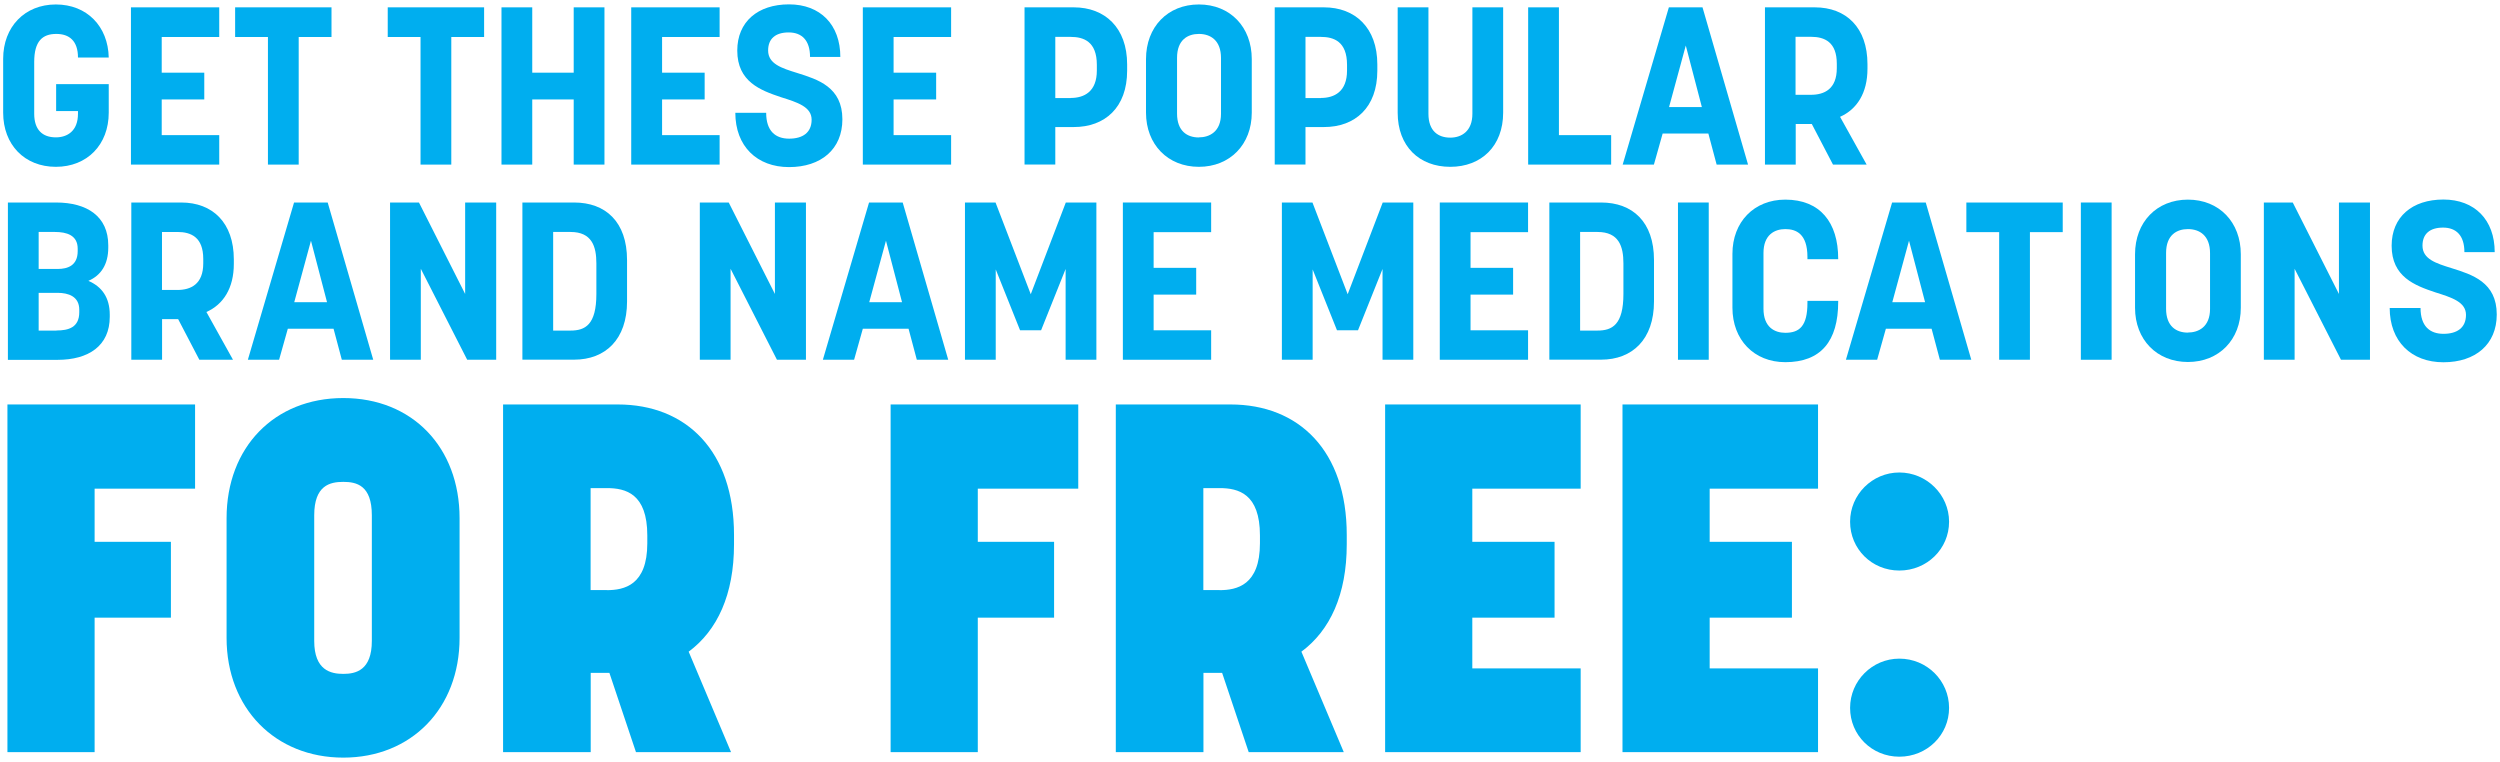 <?xml version="1.0" encoding="UTF-8"?>
<svg xmlns="http://www.w3.org/2000/svg" role="img" width="269" height="82" viewBox="0 0 269 82"><g fill="#00aeef"><path d="m.34 12.12v-5.79c0-3.45 2.33-5.85 5.67-5.85s5.62 2.35 5.69 5.71h-3.31c0-1.8-.94-2.54-2.33-2.54-1.49 0-2.38.77-2.38 3.02v5.57c0 1.73.89 2.54 2.33 2.54 1.22 0 2.38-.67 2.38-2.54v-.29h-2.35v-2.9h5.66v3.07c0 3.46-2.33 5.83-5.69 5.83s-5.67-2.37-5.67-5.83z"/><path d="m14.09.79h9.5v3.19h-6.19v3.84h4.58v2.88h-4.58v3.84h6.19v3.17h-9.5z"/><path d="m28.83 3.98h-3.53v-3.19h10.37v3.19h-3.53v13.73h-3.31z"/><path d="m45.25 3.98h-3.53v-3.19h10.37v3.19h-3.53v13.73h-3.31z"/><path d="m53.96.79h3.31v7.03h4.46v-7.03h3.31v16.92h-3.31v-7.01h-4.46v7.01h-3.31z"/><path d="m67.92.79h9.51v3.19h-6.19v3.84h4.58v2.88h-4.58v3.84h6.19v3.17h-9.51z"/><path d="m79.13 12.14h3.31c0 1.97 1.01 2.78 2.47 2.78s2.42-.65 2.42-2.04-1.54-1.87-3.29-2.42c-2.21-.74-4.71-1.66-4.71-5.02 0-3.1 2.21-4.97 5.57-4.97s5.52 2.18 5.52 5.66h-3.26c0-1.8-.89-2.64-2.3-2.64s-2.21.67-2.21 1.94c0 1.44 1.44 1.9 3.12 2.42 2.23.7 4.87 1.51 4.87 4.99 0 3.22-2.3 5.14-5.74 5.14s-5.78-2.23-5.78-5.86z"/><path d="m92.84.79h9.5v3.19h-6.19v3.84h4.58v2.88h-4.58v3.84h6.19v3.17h-9.5z"/><path d="m110.24.79h5.3c3.34 0 5.74 2.18 5.74 6.14v.67c0 3.98-2.4 6.07-5.74 6.07h-1.99v4.03h-3.31zm4.97 9.75c1.44 0 2.81-.67 2.81-2.95v-.62c0-2.5-1.42-3-2.81-3h-1.66v6.58h1.66z"/><path d="m123.31 12.12v-5.76c0-3.46 2.33-5.88 5.69-5.88s5.69 2.42 5.69 5.88v5.76c0 3.43-2.35 5.83-5.69 5.83s-5.69-2.4-5.69-5.83zm5.69 2.66c1.13 0 2.38-.6 2.38-2.54v-6c0-1.9-1.13-2.59-2.38-2.59-1.18 0-2.35.62-2.35 2.57v6c0 1.9 1.1 2.57 2.35 2.57z"/><path d="m137.16.79h5.3c3.34 0 5.74 2.18 5.74 6.14v.67c0 3.98-2.4 6.07-5.74 6.07h-1.99v4.03h-3.31zm4.97 9.75c1.44 0 2.81-.67 2.81-2.95v-.62c0-2.5-1.42-3-2.81-3h-1.66v6.58h1.66z"/><path d="m150.39 12.12v-11.33h3.31v11.45c0 1.87 1.06 2.57 2.35 2.57 1.22 0 2.38-.7 2.38-2.57v-11.45h3.31v11.33c0 3.6-2.35 5.83-5.69 5.83s-5.66-2.21-5.66-5.83z"/><path d="m164.43.79h3.31v13.75h5.62v3.17h-8.93z"/><path d="m179.57.79h3.62l4.9 16.92h-3.38l-.89-3.34h-4.92l-.94 3.34h-3.36zm3.55 10.73-1.73-6.62-1.8 6.62z"/><path d="m189.89.79h5.38c3.38 0 5.67 2.18 5.67 6.12v.48c0 2.62-1.13 4.37-2.95 5.18l2.86 5.14h-3.62l-2.28-4.37h-1.73v4.37h-3.31v-16.92zm4.97 9.41c1.44 0 2.78-.62 2.78-2.86v-.48c0-2.33-1.3-2.9-2.78-2.9h-1.66v6.24z"/><path d="m.85 21.79h5.18c3.34 0 5.62 1.49 5.62 4.61v.24c0 1.82-.79 3-2.14 3.58 1.44.62 2.3 1.78 2.3 3.65v.22c0 3.12-2.28 4.63-5.62 4.63h-5.34zm5.35 7.15c1.08 0 2.16-.36 2.16-1.92v-.26c0-1.46-1.2-1.8-2.45-1.8h-1.75v3.98zm-.12 6.62c1.27 0 2.45-.31 2.45-1.97v-.26c0-1.44-1.18-1.82-2.33-1.82h-2.04v4.06h1.92z"/><path d="m14.12 21.79h5.38c3.38 0 5.66 2.18 5.66 6.12v.48c0 2.62-1.13 4.37-2.95 5.18l2.86 5.14h-3.62l-2.28-4.37h-1.73v4.37h-3.31v-16.92zm4.97 9.41c1.44 0 2.78-.62 2.78-2.86v-.48c0-2.33-1.3-2.9-2.78-2.9h-1.66v6.24z"/><path d="m31.64 21.79h3.62l4.9 16.92h-3.38l-.89-3.34h-4.92l-.94 3.34h-3.36zm3.55 10.73-1.73-6.62-1.8 6.62z"/><path d="m41.96 21.79h3.12l4.97 9.84v-9.84h3.34v16.92h-3.12l-4.99-9.79v9.79h-3.31v-16.92z"/><path d="m56.21 21.79h5.57c3.36 0 5.69 2.06 5.69 6.19v4.46c0 4.08-2.33 6.26-5.69 6.26h-5.57zm5.18 13.78c1.58 0 2.78-.62 2.78-3.94v-3.29c0-1.82-.48-3.38-2.78-3.38h-1.87v10.61z"/><path d="m75.29 21.79h3.12l4.97 9.84v-9.84h3.34v16.92h-3.12l-4.99-9.79v9.79h-3.31v-16.92z"/><path d="m93.51 21.79h3.62l4.9 16.92h-3.38l-.89-3.34h-4.92l-.94 3.34h-3.36zm3.55 10.73-1.73-6.62-1.8 6.62z"/><path d="m103.83 21.79h3.29l3.79 9.87 3.77-9.87h3.29v16.92h-3.31v-9.77l-2.64 6.6h-2.26l-2.62-6.55v9.72h-3.31z"/><path d="m120.82 21.79h9.5v3.19h-6.19v3.84h4.58v2.88h-4.58v3.84h6.19v3.17h-9.5z"/><path d="m137.93 21.79h3.29l3.79 9.87 3.77-9.87h3.29v16.92h-3.31v-9.77l-2.64 6.6h-2.26l-2.62-6.55v9.72h-3.31z"/><path d="m154.92 21.79h9.5v3.19h-6.19v3.84h4.58v2.88h-4.58v3.84h6.19v3.17h-9.5z"/><path d="m166.71 21.79h5.57c3.36 0 5.69 2.06 5.69 6.19v4.46c0 4.08-2.33 6.26-5.69 6.26h-5.57zm5.18 13.78c1.58 0 2.79-.62 2.79-3.94v-3.29c0-1.82-.48-3.38-2.79-3.38h-1.87v10.61z"/><path d="m180.55 21.79h3.31v16.92h-3.31z"/><path d="m186.41 33.12v-5.81c0-3.43 2.33-5.83 5.69-5.83 3.74 0 5.69 2.45 5.69 6.36v.05h-3.31v-.24c0-2.5-1.22-3-2.38-3s-2.35.62-2.35 2.57v6c0 1.99 1.2 2.59 2.35 2.59 1.54 0 2.38-.74 2.38-3.22v-.22h3.31v.1c0 4.25-1.87 6.5-5.69 6.5-3.36 0-5.69-2.4-5.69-5.86z"/><path d="m203.59 21.79h3.62l4.9 16.92h-3.38l-.89-3.34h-4.92l-.94 3.34h-3.36zm3.55 10.73-1.73-6.62-1.8 6.62z"/><path d="m215.11 24.98h-3.53v-3.19h10.37v3.19h-3.53v13.73h-3.31z"/><path d="m223.9 21.79h3.31v16.92h-3.31z"/><path d="m229.73 33.12v-5.76c0-3.46 2.33-5.88 5.69-5.88s5.69 2.42 5.69 5.88v5.76c0 3.43-2.35 5.83-5.69 5.83s-5.69-2.4-5.69-5.83zm5.69 2.66c1.13 0 2.38-.6 2.38-2.54v-6c0-1.9-1.13-2.59-2.38-2.59-1.18 0-2.35.62-2.35 2.57v6c0 1.9 1.1 2.57 2.35 2.57z"/><path d="m243.58 21.79h3.12l4.97 9.84v-9.84h3.34v16.92h-3.12l-4.99-9.79v9.79h-3.31v-16.92z"/><path d="m257.14 33.14h3.31c0 1.97 1.01 2.78 2.47 2.78s2.42-.65 2.42-2.04-1.54-1.87-3.29-2.42c-2.21-.74-4.71-1.66-4.71-5.02 0-3.1 2.21-4.97 5.57-4.97s5.52 2.18 5.52 5.66h-3.26c0-1.8-.89-2.64-2.3-2.64s-2.21.67-2.21 1.94c0 1.44 1.44 1.9 3.12 2.42 2.23.7 4.87 1.51 4.87 4.99 0 3.22-2.3 5.14-5.74 5.14s-5.78-2.23-5.78-5.86z"/><path d="m.8 43.52h20.19v9.06h-10.81v5.72h8.21v8.16h-8.21v14.47h-9.38z"/><path d="m24.38 68.64v-12.88c0-7.63 5.14-12.93 12.56-12.93s12.51 5.3 12.51 12.93v12.88c0 7.58-5.19 12.88-12.51 12.88s-12.56-5.3-12.56-12.88zm12.56 3.87c1.33 0 3.07-.37 3.07-3.55v-13.51c0-3.23-1.64-3.6-3.07-3.6s-3.13.37-3.13 3.6v13.51c0 3.18 1.8 3.55 3.13 3.55z"/><path d="m54.12 43.52h12.35c7.37 0 12.51 4.98 12.51 14.04v1.01c0 5.41-1.8 9.27-4.88 11.55l4.56 10.81h-10.23l-2.86-8.53h-2.01v8.53h-9.43v-37.41zm11.18 19.98c1.86 0 4.35-.53 4.35-5.04v-.85c0-4.5-2.33-5.09-4.35-5.09h-1.75v10.97h1.75z"/><path d="m95.83 43.52h20.19v9.06h-10.81v5.72h8.21v8.16h-8.21v14.47h-9.38z"/><path d="m120.05 43.52h12.35c7.37 0 12.51 4.98 12.51 14.04v1.01c0 5.41-1.8 9.27-4.88 11.55l4.56 10.81h-10.23l-2.86-8.53h-2.01v8.53h-9.43v-37.41zm11.18 19.98c1.85 0 4.34-.53 4.34-5.04v-.85c0-4.5-2.33-5.09-4.34-5.09h-1.75v10.97h1.75z"/><path d="m149.04 43.52h21.04v9.06h-11.66v5.72h8.85v8.16h-8.85v5.46h11.66v9.01h-21.04z"/><path d="m174.58 43.52h21.04v9.06h-11.66v5.72h8.85v8.16h-8.85v5.46h11.66v9.01h-21.04z"/><path d="m199.07 56.14c0-2.92 2.38-5.3 5.3-5.3s5.35 2.38 5.35 5.3-2.38 5.25-5.35 5.25-5.3-2.33-5.3-5.25zm5.3 14.73c2.97 0 5.35 2.38 5.35 5.3s-2.38 5.25-5.35 5.25-5.3-2.33-5.3-5.25 2.38-5.3 5.3-5.3z"/></g></svg>